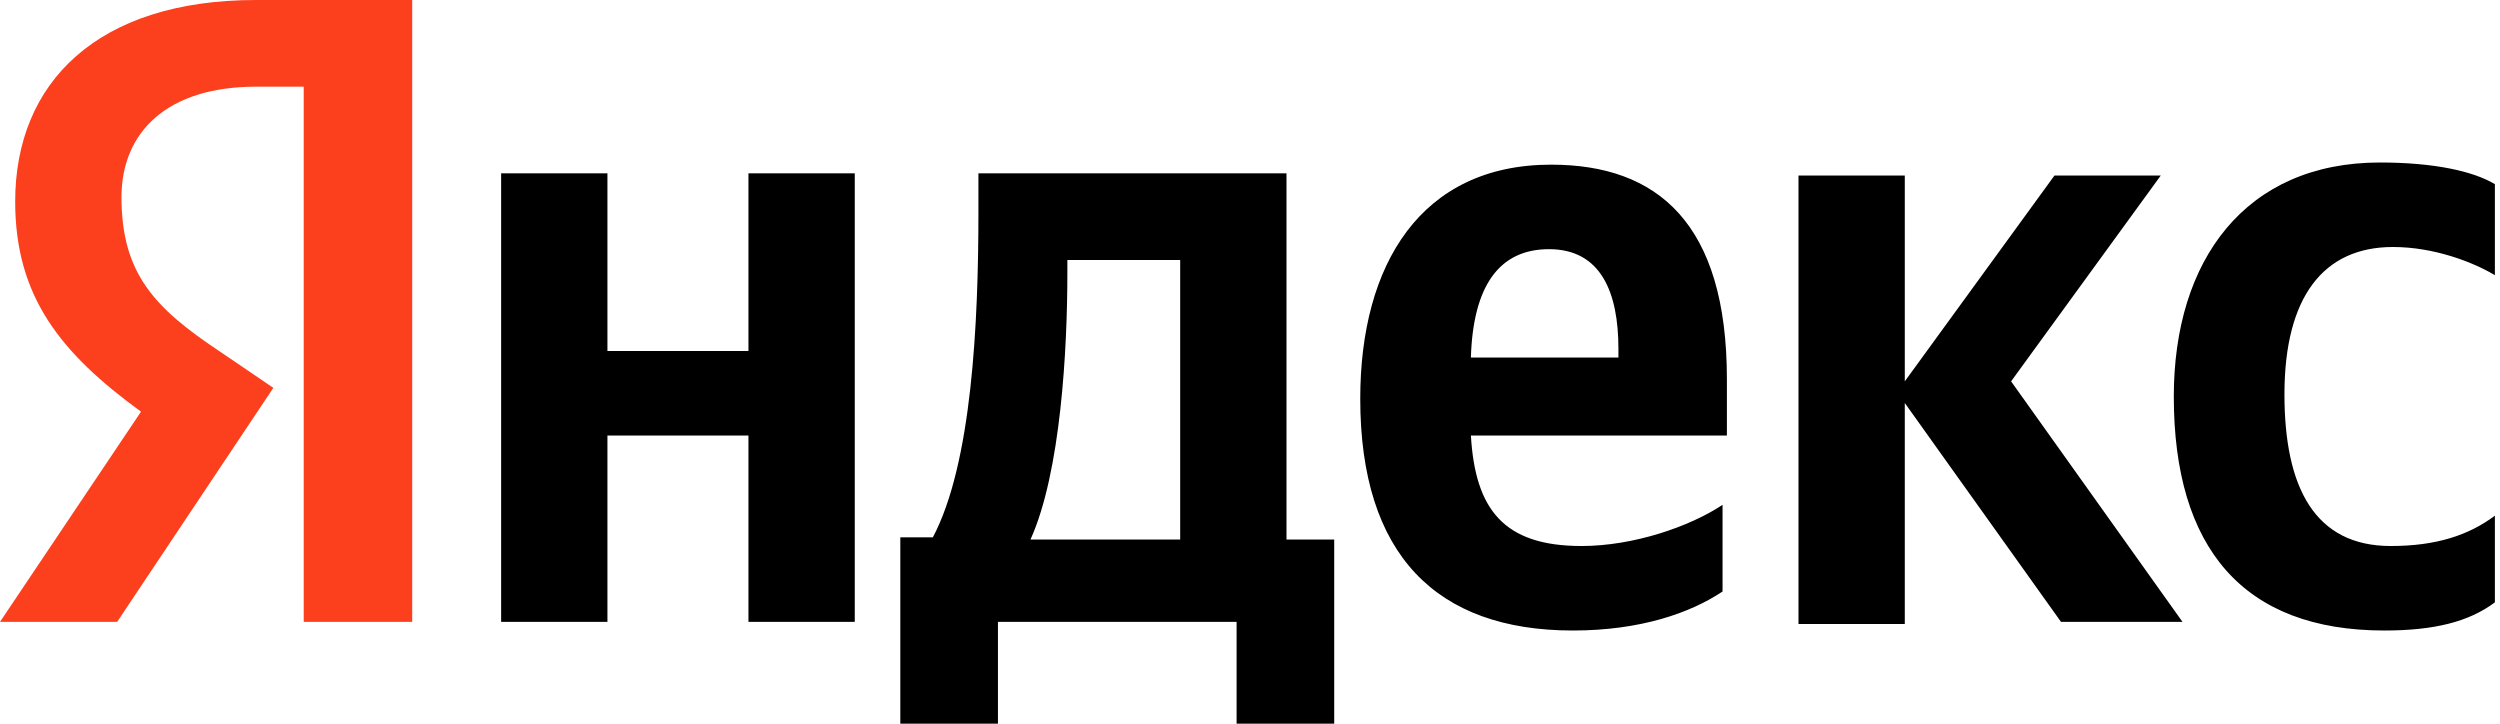 <?xml version="1.0" encoding="UTF-8"?> <svg xmlns="http://www.w3.org/2000/svg" width="190" height="55" viewBox="0 0 190 55" fill="none"><path d="M181.203 47.919C184.995 47.919 187.633 47.261 189.611 45.778V39.191C187.633 40.673 185.16 41.497 181.697 41.497C175.926 41.497 173.618 37.051 173.618 29.97C173.618 22.559 176.586 18.772 181.862 18.772C184.995 18.772 187.963 19.925 189.611 20.913V13.996C187.963 13.008 184.995 12.35 180.873 12.35C170.65 12.35 165.209 19.76 165.209 30.134C165.209 41.662 170.485 47.919 181.203 47.919ZM130.914 44.955V38.368C128.441 40.015 124.154 41.497 120.197 41.497C114.261 41.497 112.117 38.697 111.788 33.099H131.244V28.817C131.244 16.96 125.967 12.514 117.888 12.514C107.995 12.514 103.379 20.089 103.379 30.299C103.379 42.156 109.15 47.919 119.537 47.919C124.648 47.919 128.441 46.602 130.914 44.955ZM56.882 13.173V26.676H46.165V13.173H38.086V47.261H46.165V33.099H56.882V47.261H64.962V13.173H56.882ZM101.4 41.003H97.773V13.173H74.36V16.137C74.36 24.535 73.865 35.239 70.897 40.838H68.424V55H75.844V47.261H93.981V55H101.4V41.003ZM156.635 47.261H165.869L152.843 28.982L164.22 13.338H156.141L144.764 28.982V13.338H136.685V47.425H144.764V30.628L156.635 47.261ZM117.723 18.937C121.681 18.937 123 22.23 123 26.512V27.17H111.788C111.953 21.736 113.931 18.937 117.723 18.937ZM89.694 41.003H78.317C80.625 35.898 81.12 26.512 81.12 20.748V19.76H89.694V41.003Z" fill="black"></path><path d="M31.327 47.261H23.083V6.587H19.456C12.696 6.587 9.233 10.045 9.233 14.985C9.233 20.749 11.707 23.384 16.653 26.677L20.775 29.477L8.904 47.261H0L10.717 31.288C4.617 26.842 1.154 22.56 1.154 15.315C1.154 6.258 7.42 0 19.456 0H31.327C31.327 0.165 31.327 47.261 31.327 47.261Z" fill="#FC3F1D"></path></svg> 